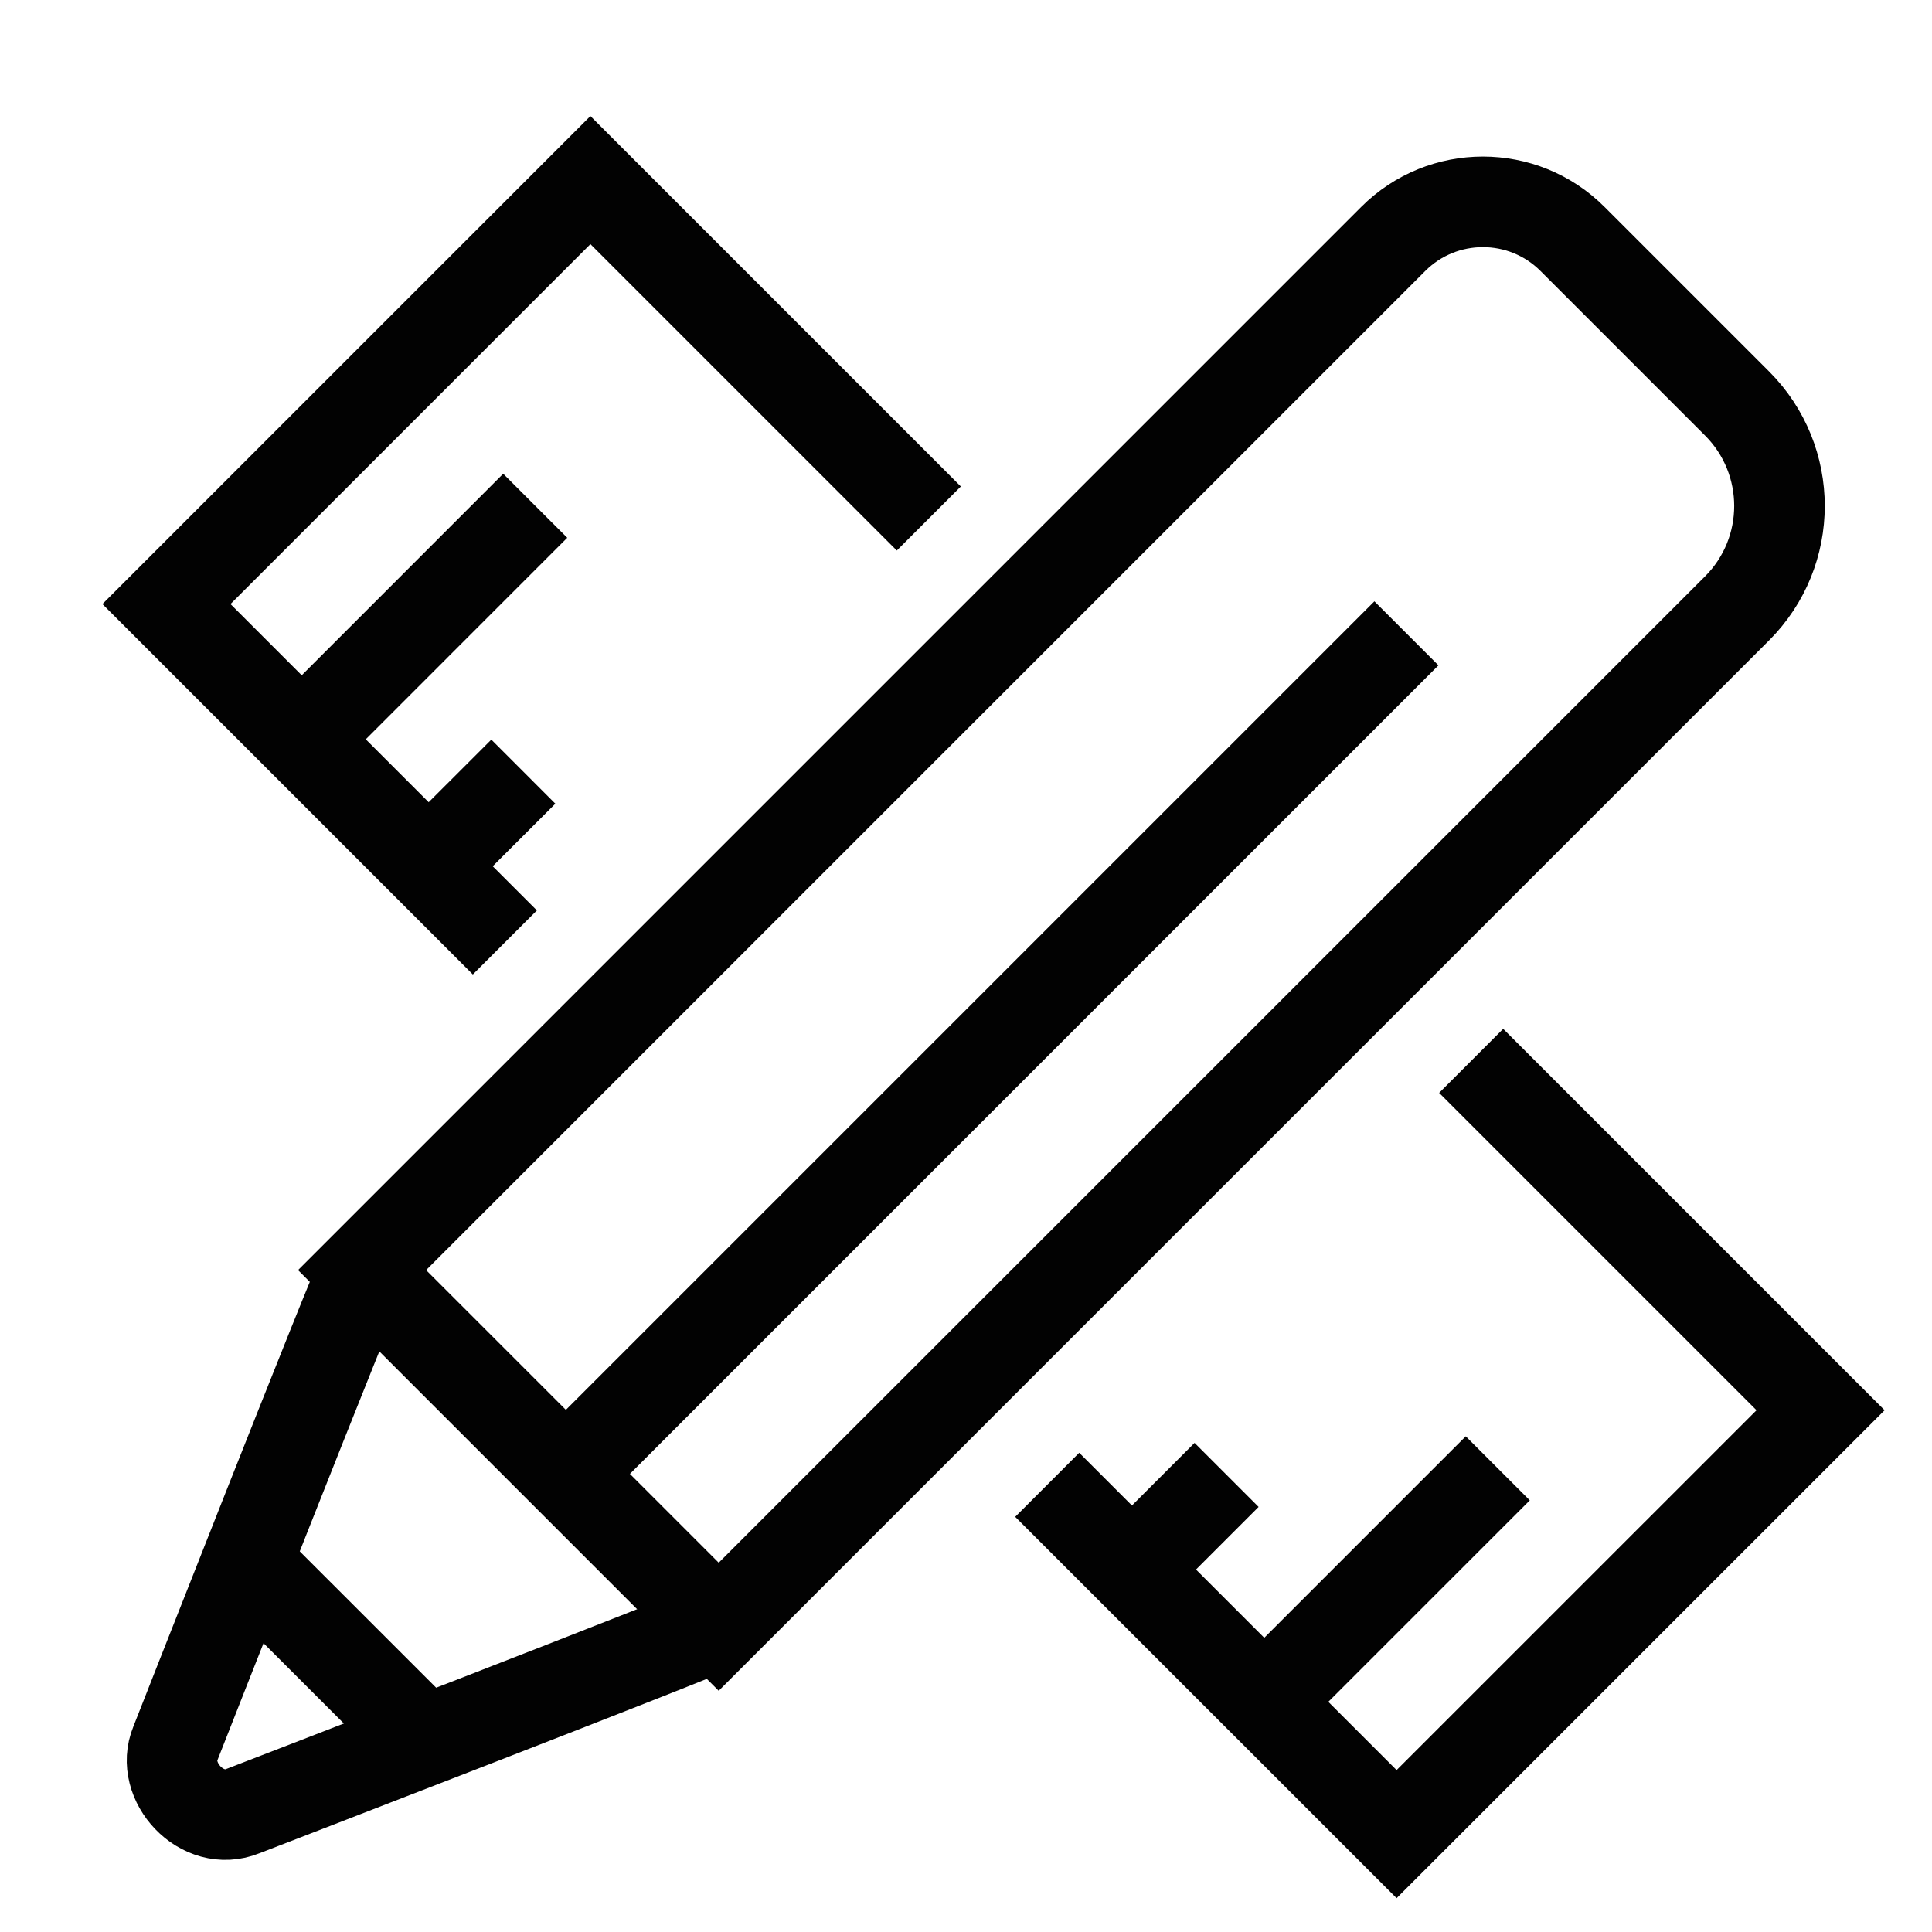 <?xml version="1.0" encoding="UTF-8"?>
<svg width="32px" height="32px" viewBox="0 0 32 32" version="1.1" xmlns="http://www.w3.org/2000/svg" xmlns:xlink="http://www.w3.org/1999/xlink">
    <title>Icons/Visual Icons/ Pencil Ruller Drawing</title>
    <g id="Icons/Visual-Icons/-Pencil-Ruller-Drawing" stroke="none" stroke-width="1" fill="none" fill-rule="evenodd">
        <g id="thin-0680_pencil_ruller_drawing" transform="translate(2, 2)" stroke="#020202" stroke-width="1.5">
            <g id="Group" transform="translate(0, 0.2)">
                <line x1="3.031" y1="10.012" x2="6.865" y2="6.177" id="Shape"></line>
                <line x1="5.134" y1="12.114" x2="6.668" y2="10.581" id="Shape"></line>
                <line x1="16.782" y1="23.763" x2="18.316" y2="22.229" id="Shape"></line>
                <line x1="18.974" y1="25.954" x2="22.808" y2="22.12" id="Shape"></line>
                <path d="M4.021,18.862 C3.944,18.939 0.905,26.676 0.905,26.676 C0.644,27.305 1.345,28.075 2.025,27.797 C2.025,27.797 9.803,24.796 9.88,24.72" id="Shape"></path>
                <line x1="2.086" y1="23.677" x2="5.04" y2="26.63" id="Shape"></line>
                <path d="M26.771,4.483 L24.046,1.758 C23.226,0.938 21.896,0.938 21.076,1.758 L3.997,18.837 L9.904,24.744 L26.771,7.877 C27.708,6.94 27.708,5.42 26.771,4.483 L26.771,4.483 Z" id="Shape"></path>
                <g id="Shape">
                    <polyline points="13.384 6.388 7.779 0.783 0.757 7.805 6.362 13.41"></polyline>
                    <polyline points="15.345 22.393 21.132 28.179 28.154 21.158 22.367 15.371"></polyline>
                </g>
                <line x1="7.372" y1="22.213" x2="21.295" y2="8.29" id="Shape"></line>
            </g>
        </g>
    </g>
</svg>